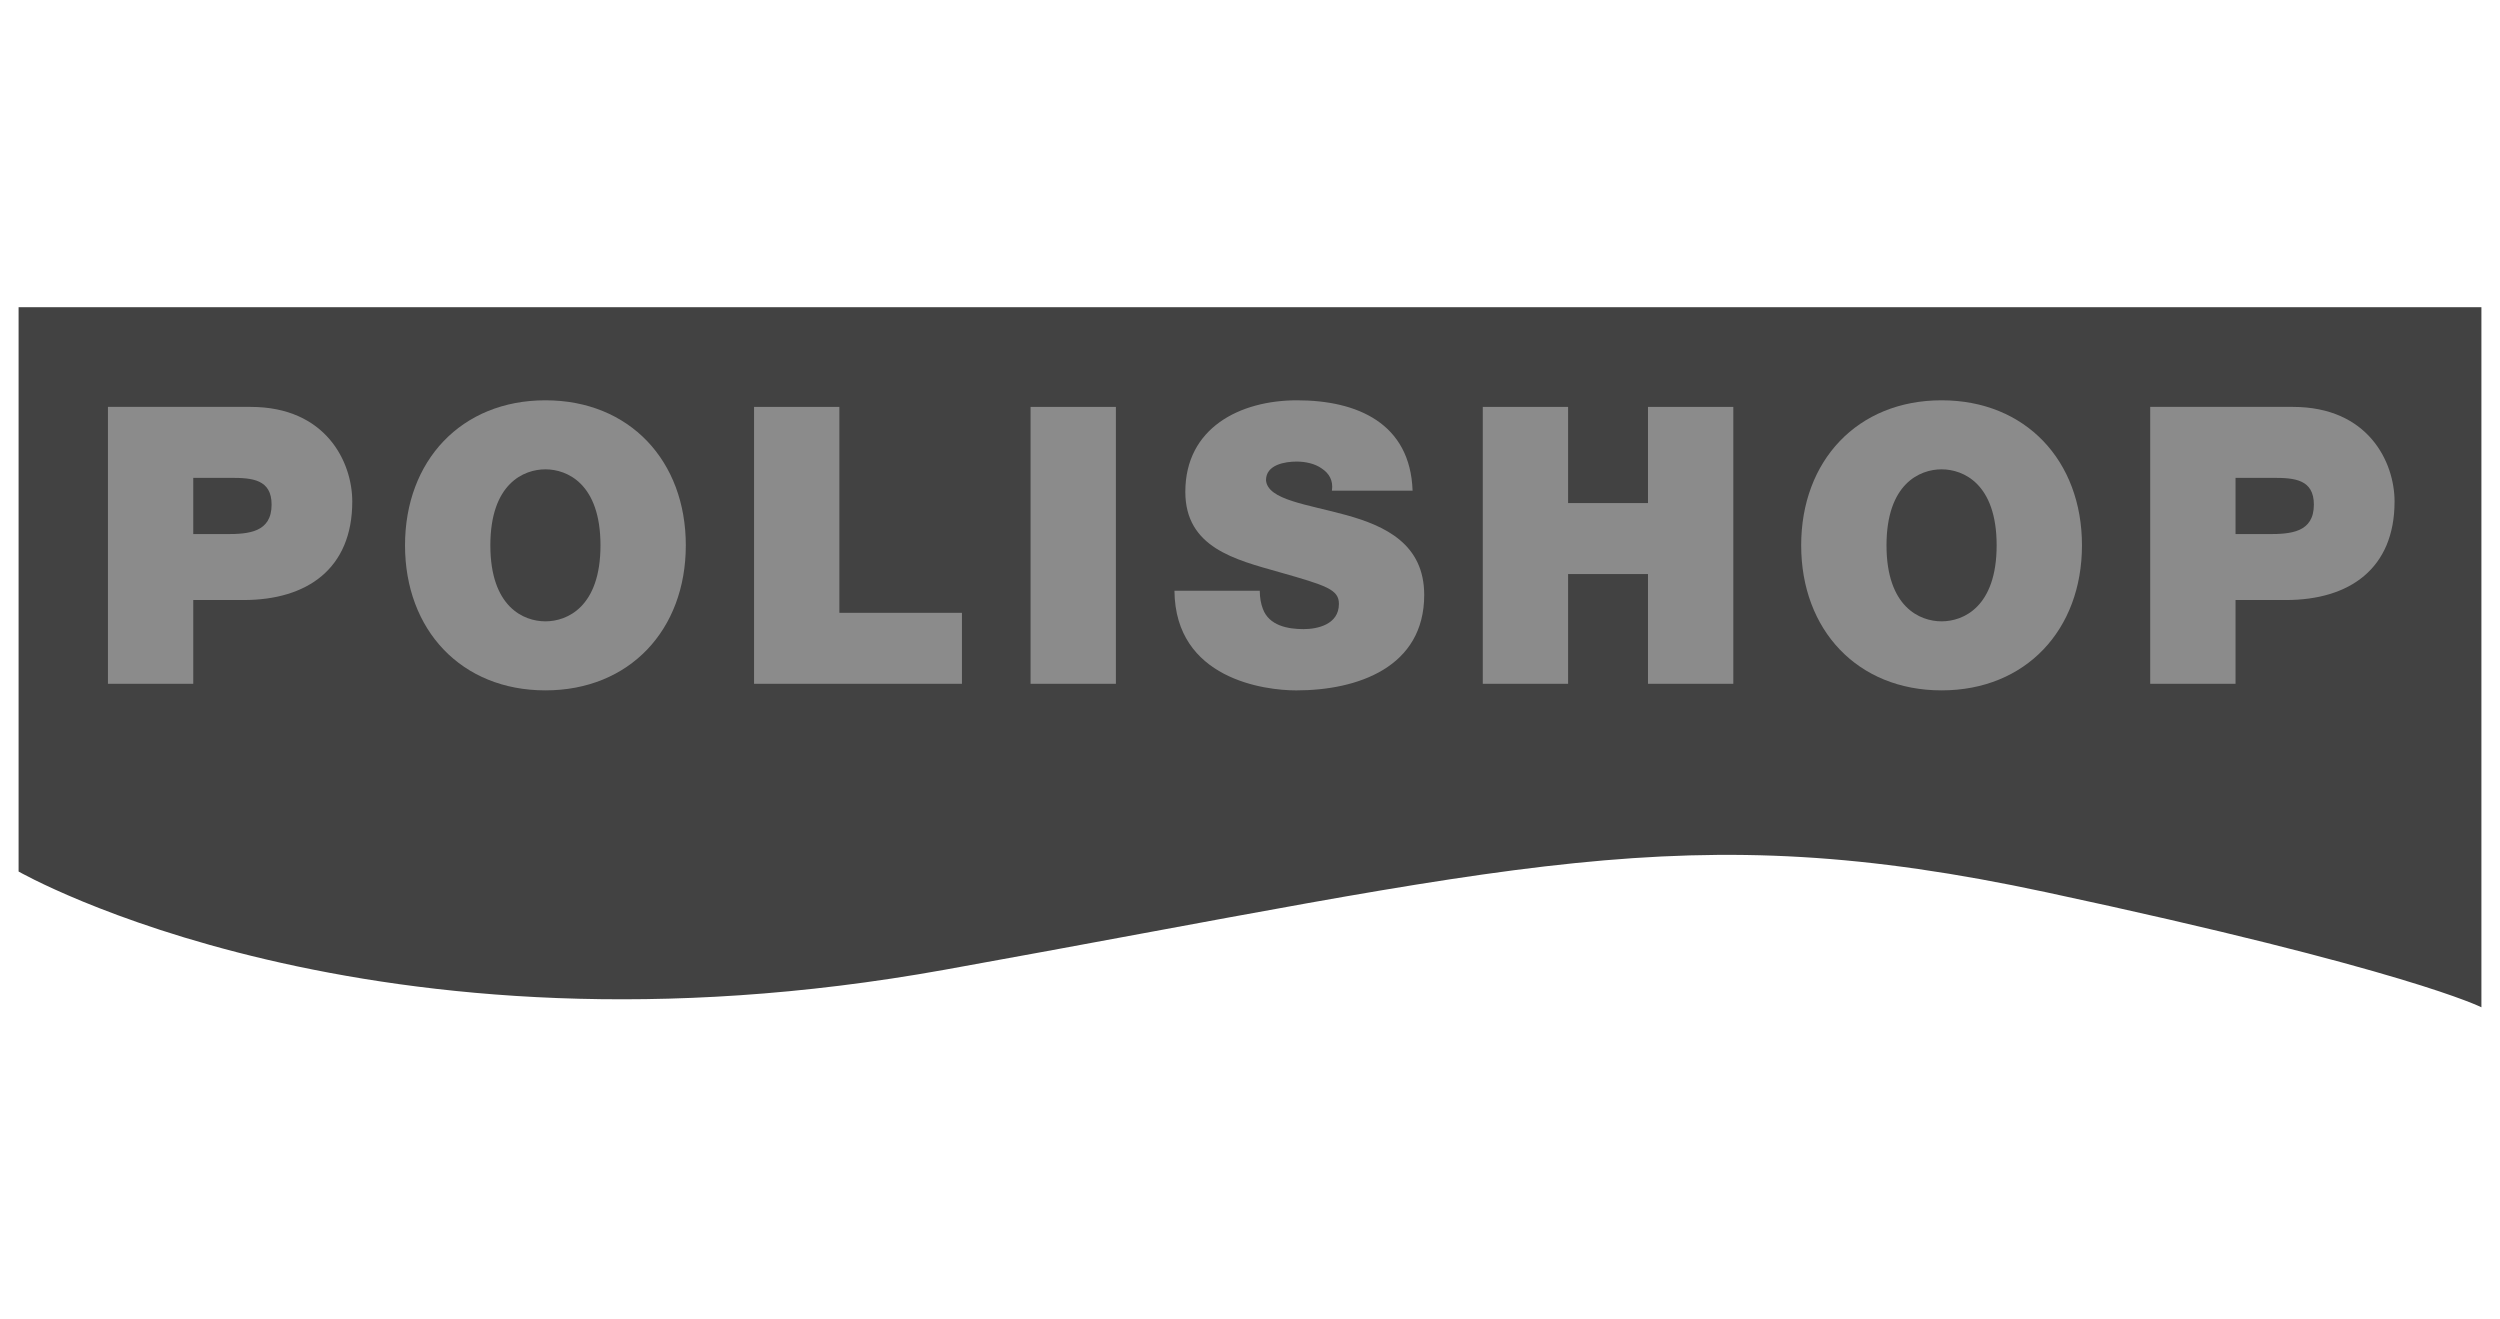 <?xml version="1.0" encoding="utf-8"?>
<svg xmlns="http://www.w3.org/2000/svg" fill="none" height="100%" overflow="visible" preserveAspectRatio="none" style="display: block;" viewBox="0 0 108 57" width="100%">
<g id="Frame 305">
<g id="Group">
<path d="M107.197 13.27H0.803V37.65C0.803 37.65 15.997 46.364 40.799 41.895C65.601 37.427 72.751 35.192 88.392 38.544C104.033 41.895 107.197 43.515 107.197 43.515V13.27Z" fill="#424242" id="Vector"/>
<g id="Group_2">
<path d="M4.663 17.578H10.828C14.079 17.578 15.218 19.957 15.218 21.666C15.218 24.564 13.274 25.921 10.527 25.921H8.349V29.54H4.663V17.578ZM8.349 23.073H9.773C10.728 23.073 11.733 23.006 11.733 21.799C11.733 20.71 10.895 20.643 9.991 20.643H8.349V23.073Z" fill="#8B8B8B" id="Vector_2"/>
<path d="M23.562 17.293C27.197 17.293 29.627 19.906 29.627 23.558C29.627 27.211 27.197 29.824 23.562 29.824C19.926 29.824 17.497 27.211 17.497 23.558C17.497 19.906 19.926 17.293 23.562 17.293ZM23.562 26.842C24.5 26.842 25.941 26.222 25.941 23.558C25.941 20.895 24.5 20.275 23.562 20.275C22.623 20.275 21.183 20.895 21.183 23.558C21.183 26.223 22.623 26.842 23.562 26.842Z" fill="#8B8B8B" id="Vector_3"/>
<path d="M32.575 17.578H36.261V26.474H41.556V29.54H32.575L32.575 17.578Z" fill="#8B8B8B" id="Vector_4"/>
<path d="M44.52 17.578H48.206V29.54H44.52V17.578Z" fill="#8B8B8B" id="Vector_5"/>
<path d="M54.422 25.519C54.422 25.82 54.473 26.089 54.557 26.306C54.825 27.027 55.629 27.178 56.316 27.178C56.919 27.178 57.841 26.977 57.841 26.089C57.841 25.469 57.321 25.301 55.26 24.715C53.367 24.178 51.206 23.659 51.206 21.247C51.206 18.482 53.568 17.293 56.031 17.293C58.628 17.293 60.923 18.281 61.024 21.196H57.539C57.606 20.744 57.405 20.442 57.103 20.241C56.802 20.023 56.383 19.94 56.014 19.94C55.512 19.94 54.691 20.074 54.691 20.744C54.758 21.599 56.467 21.783 58.159 22.252C59.851 22.721 61.526 23.508 61.526 25.703C61.526 28.819 58.661 29.825 55.997 29.825C54.64 29.825 50.77 29.339 50.736 25.519H54.422Z" fill="#8B8B8B" id="Vector_6"/>
<path d="M64.056 17.578H67.742V21.733H71.193V17.578H74.879V29.54H71.193V24.799H67.742V29.54H64.056V17.578Z" fill="#8B8B8B" id="Vector_7"/>
<path d="M83.876 17.293C87.511 17.293 89.941 19.906 89.941 23.558C89.941 27.211 87.511 29.824 83.876 29.824C80.24 29.824 77.811 27.211 77.811 23.558C77.811 19.906 80.24 17.293 83.876 17.293ZM83.876 26.842C84.814 26.842 86.255 26.222 86.255 23.558C86.255 20.895 84.814 20.275 83.876 20.275C82.938 20.275 81.497 20.895 81.497 23.558C81.497 26.223 82.938 26.842 83.876 26.842Z" fill="#8B8B8B" id="Vector_8"/>
<path d="M92.89 17.578H99.055C102.306 17.578 103.445 19.957 103.445 21.666C103.445 24.564 101.501 25.921 98.753 25.921H96.575V29.54H92.889V17.578H92.89ZM96.575 23.073H97.999C98.954 23.073 99.959 23.006 99.959 21.799C99.959 20.71 99.122 20.643 98.217 20.643H96.575V23.073Z" fill="#8B8B8B" id="Vector_9"/>
</g>
</g>
</g>
</svg>